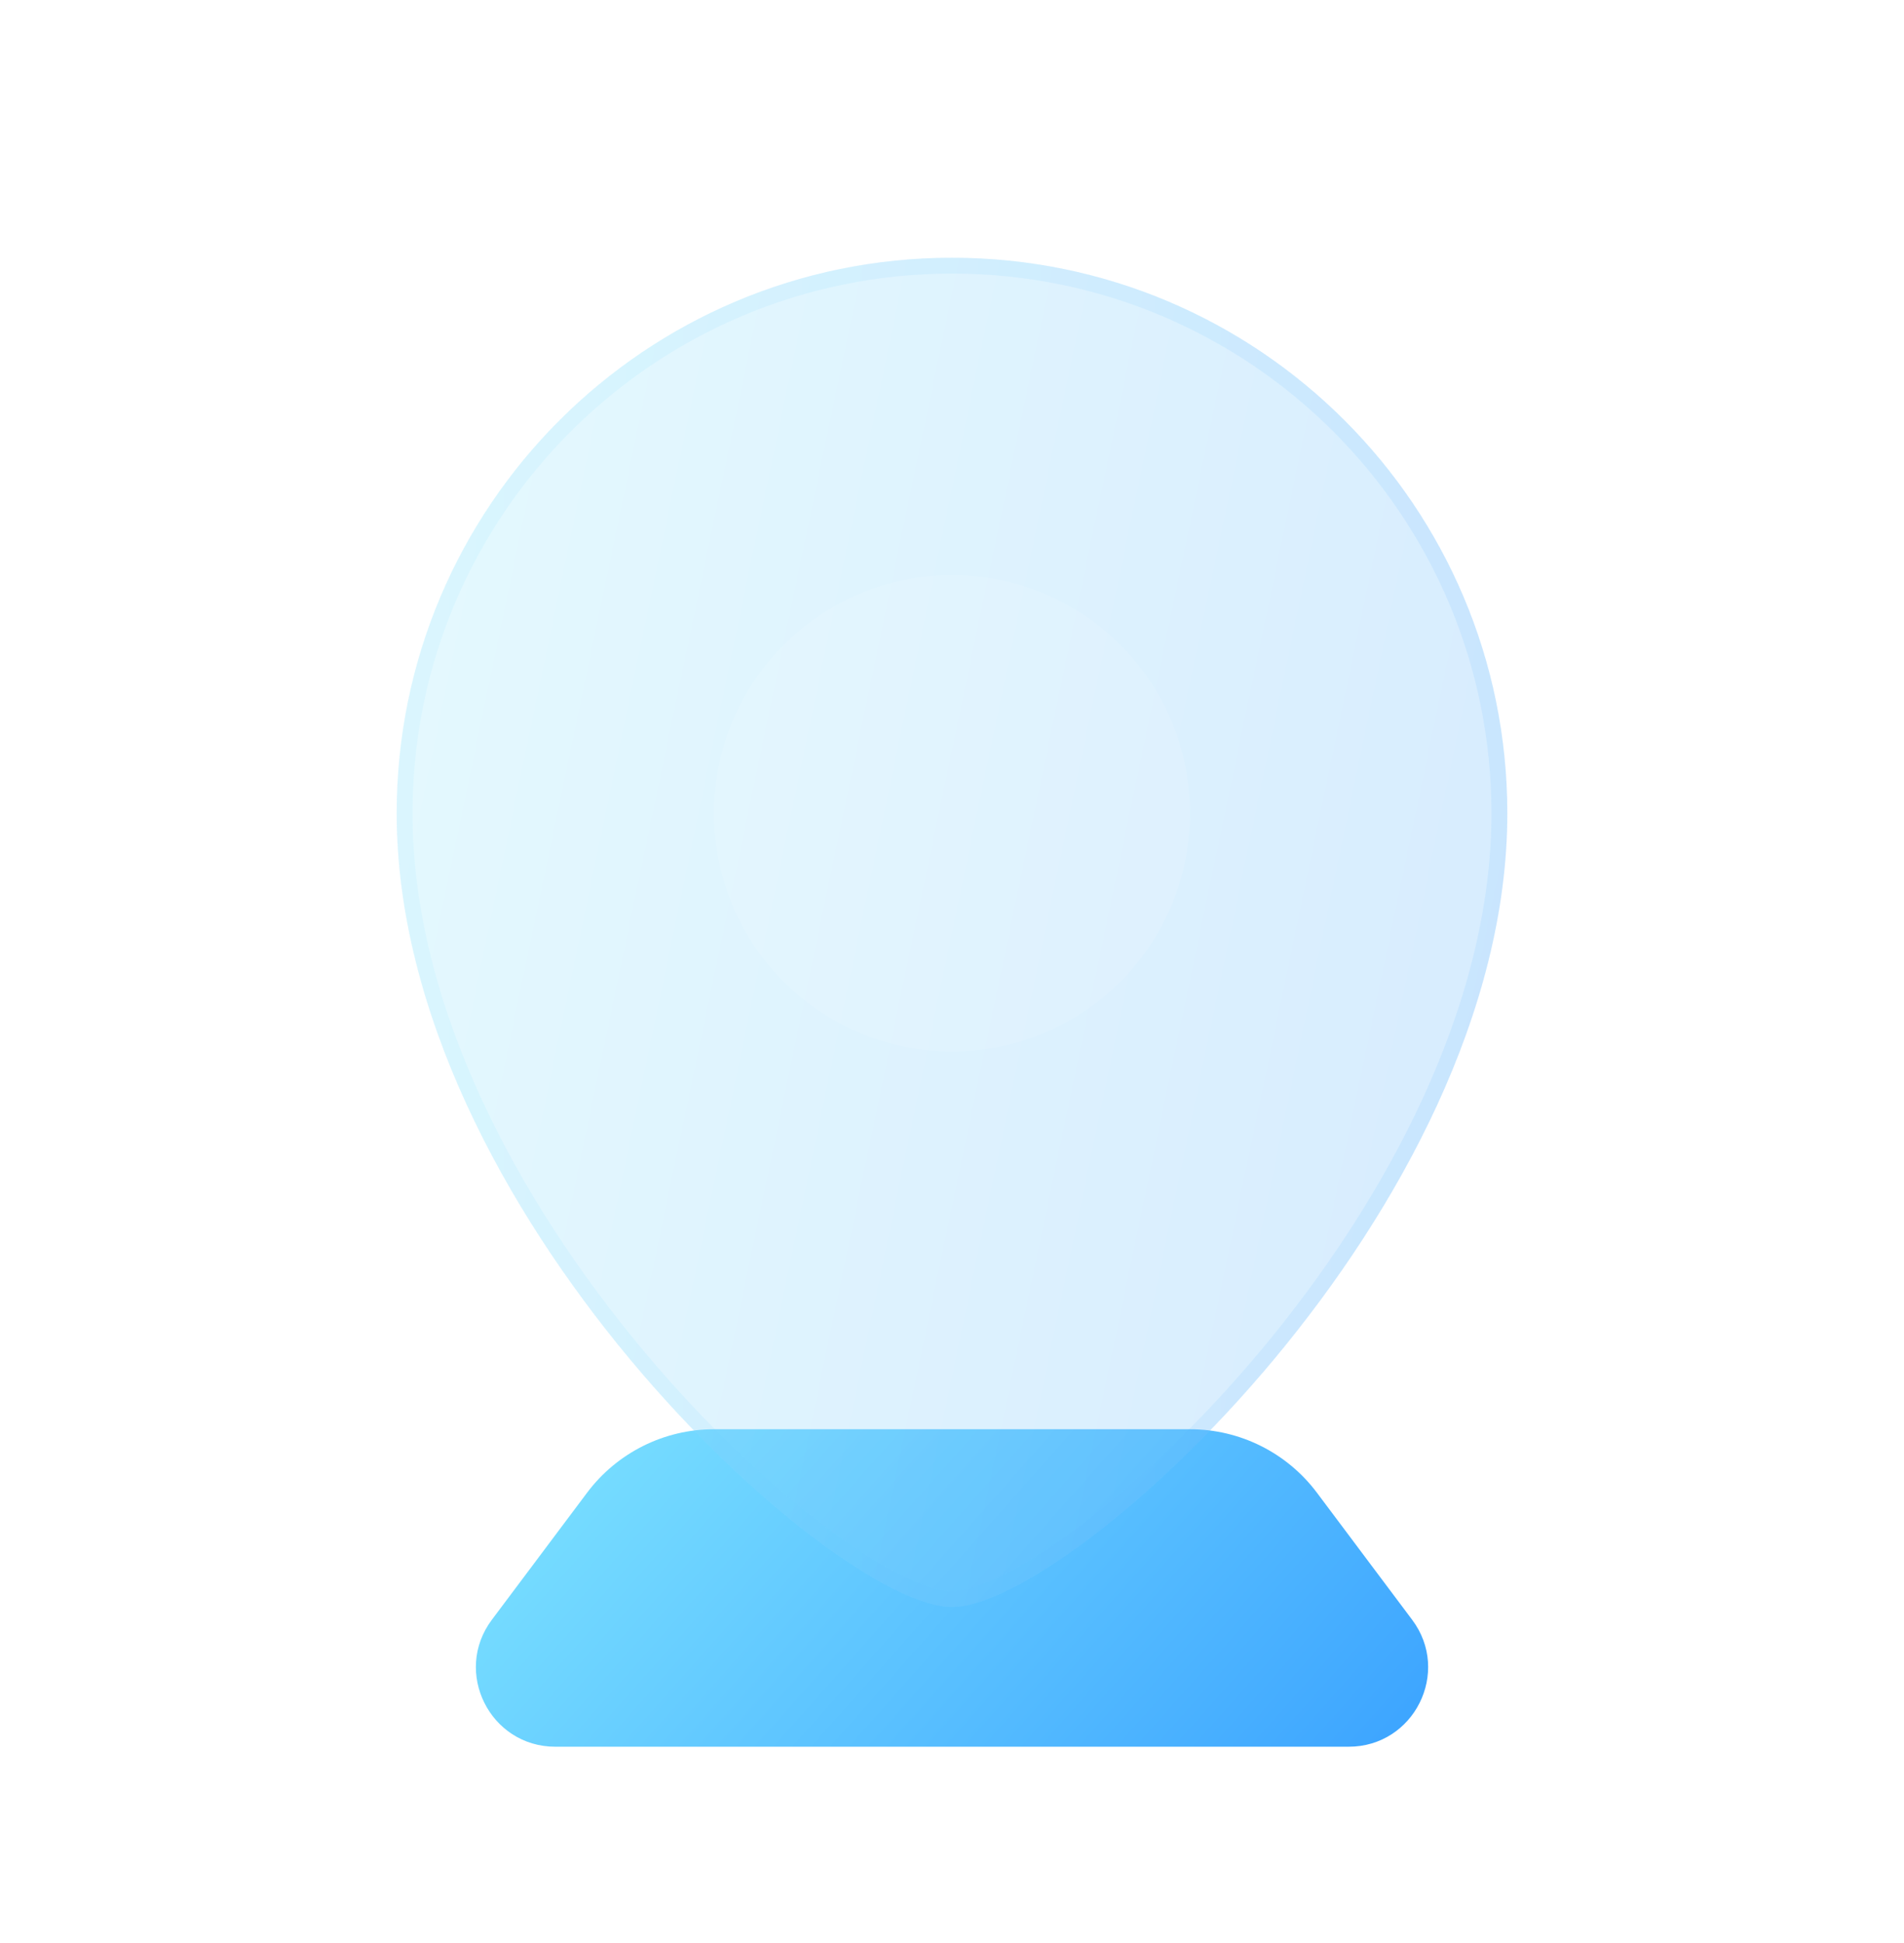 <svg width="50" height="51" viewBox="0 0 50 51" fill="none" xmlns="http://www.w3.org/2000/svg">
<path d="M15.417 39.181C16.204 38.132 17.439 37.515 18.75 37.515H31.25C32.562 37.515 33.797 38.132 34.583 39.181L37.083 42.515C38.114 43.888 37.133 45.848 35.417 45.848H14.583C12.867 45.848 11.887 43.888 12.917 42.515L15.417 39.181Z" fill="url(#paint0_linear_524_42808)"/>
<g filter="url(#filter0_bi_524_42808)">
<path d="M39.583 20.848C39.583 31.265 28.125 41.681 25 41.681C21.875 41.681 10.417 31.265 10.417 20.848C10.417 12.794 16.946 6.265 25 6.265C33.054 6.265 39.583 12.794 39.583 20.848Z" fill="#F1F1F1" fill-opacity="0.1"/>
<path d="M39.583 20.848C39.583 31.265 28.125 41.681 25 41.681C21.875 41.681 10.417 31.265 10.417 20.848C10.417 12.794 16.946 6.265 25 6.265C33.054 6.265 39.583 12.794 39.583 20.848Z" fill="url(#paint1_linear_524_42808)" fill-opacity="0.2"/>
<path d="M39.375 20.848C39.375 25.986 36.545 31.148 33.304 35.038C31.685 36.98 29.971 38.596 28.472 39.724C27.722 40.289 27.029 40.729 26.431 41.027C25.828 41.328 25.342 41.473 25 41.473C24.658 41.473 24.173 41.328 23.569 41.027C22.971 40.729 22.278 40.289 21.528 39.724C20.029 38.596 18.315 36.98 16.697 35.038C13.455 31.148 10.625 25.986 10.625 20.848C10.625 12.909 17.061 6.473 25 6.473C32.939 6.473 39.375 12.909 39.375 20.848Z" stroke="url(#paint2_linear_524_42808)" stroke-opacity="0.1" stroke-width="0.417"/>
</g>
<g filter="url(#filter1_i_524_42808)">
<circle cx="25" cy="20.848" r="6.25" fill="white" fill-opacity="0.1"/>
</g>
<defs>
<filter id="filter0_bi_524_42808" x="7.417" y="3.265" width="35.167" height="41.417" filterUnits="userSpaceOnUse" color-interpolation-filters="sRGB">
<feFlood flood-opacity="0" result="BackgroundImageFix"/>
<feGaussianBlur in="BackgroundImageFix" stdDeviation="1.5"/>
<feComposite in2="SourceAlpha" operator="in" result="effect1_backgroundBlur_524_42808"/>
<feBlend mode="normal" in="SourceGraphic" in2="effect1_backgroundBlur_524_42808" result="shape"/>
<feColorMatrix in="SourceAlpha" type="matrix" values="0 0 0 0 0 0 0 0 0 0 0 0 0 0 0 0 0 0 127 0" result="hardAlpha"/>
<feOffset dy="0.5"/>
<feGaussianBlur stdDeviation="1"/>
<feComposite in2="hardAlpha" operator="arithmetic" k2="-1" k3="1"/>
<feColorMatrix type="matrix" values="0 0 0 0 1 0 0 0 0 1 0 0 0 0 1 0 0 0 0.15 0"/>
<feBlend mode="normal" in2="shape" result="effect2_innerShadow_524_42808"/>
</filter>
<filter id="filter1_i_524_42808" x="18.75" y="14.598" width="12.5" height="13" filterUnits="userSpaceOnUse" color-interpolation-filters="sRGB">
<feFlood flood-opacity="0" result="BackgroundImageFix"/>
<feBlend mode="normal" in="SourceGraphic" in2="BackgroundImageFix" result="shape"/>
<feColorMatrix in="SourceAlpha" type="matrix" values="0 0 0 0 0 0 0 0 0 0 0 0 0 0 0 0 0 0 127 0" result="hardAlpha"/>
<feOffset dy="0.5"/>
<feGaussianBlur stdDeviation="0.25"/>
<feComposite in2="hardAlpha" operator="arithmetic" k2="-1" k3="1"/>
<feColorMatrix type="matrix" values="0 0 0 0 1 0 0 0 0 1 0 0 0 0 1 0 0 0 0.1 0"/>
<feBlend mode="normal" in2="shape" result="effect1_innerShadow_524_42808"/>
</filter>
<linearGradient id="paint0_linear_524_42808" x1="10.417" y1="37.515" x2="30.851" y2="55.674" gradientUnits="userSpaceOnUse">
<stop stop-color="#82E8FF"/>
<stop offset="1" stop-color="#379FFF"/>
</linearGradient>
<linearGradient id="paint1_linear_524_42808" x1="10.417" y1="6.265" x2="45.457" y2="13.592" gradientUnits="userSpaceOnUse">
<stop stop-color="#82E8FF"/>
<stop offset="1" stop-color="#379FFF"/>
</linearGradient>
<linearGradient id="paint2_linear_524_42808" x1="11.328" y1="7.874" x2="39.583" y2="7.874" gradientUnits="userSpaceOnUse">
<stop stop-color="#7EE5FF"/>
<stop offset="1" stop-color="#41A9FF"/>
</linearGradient>
</defs>
</svg>
